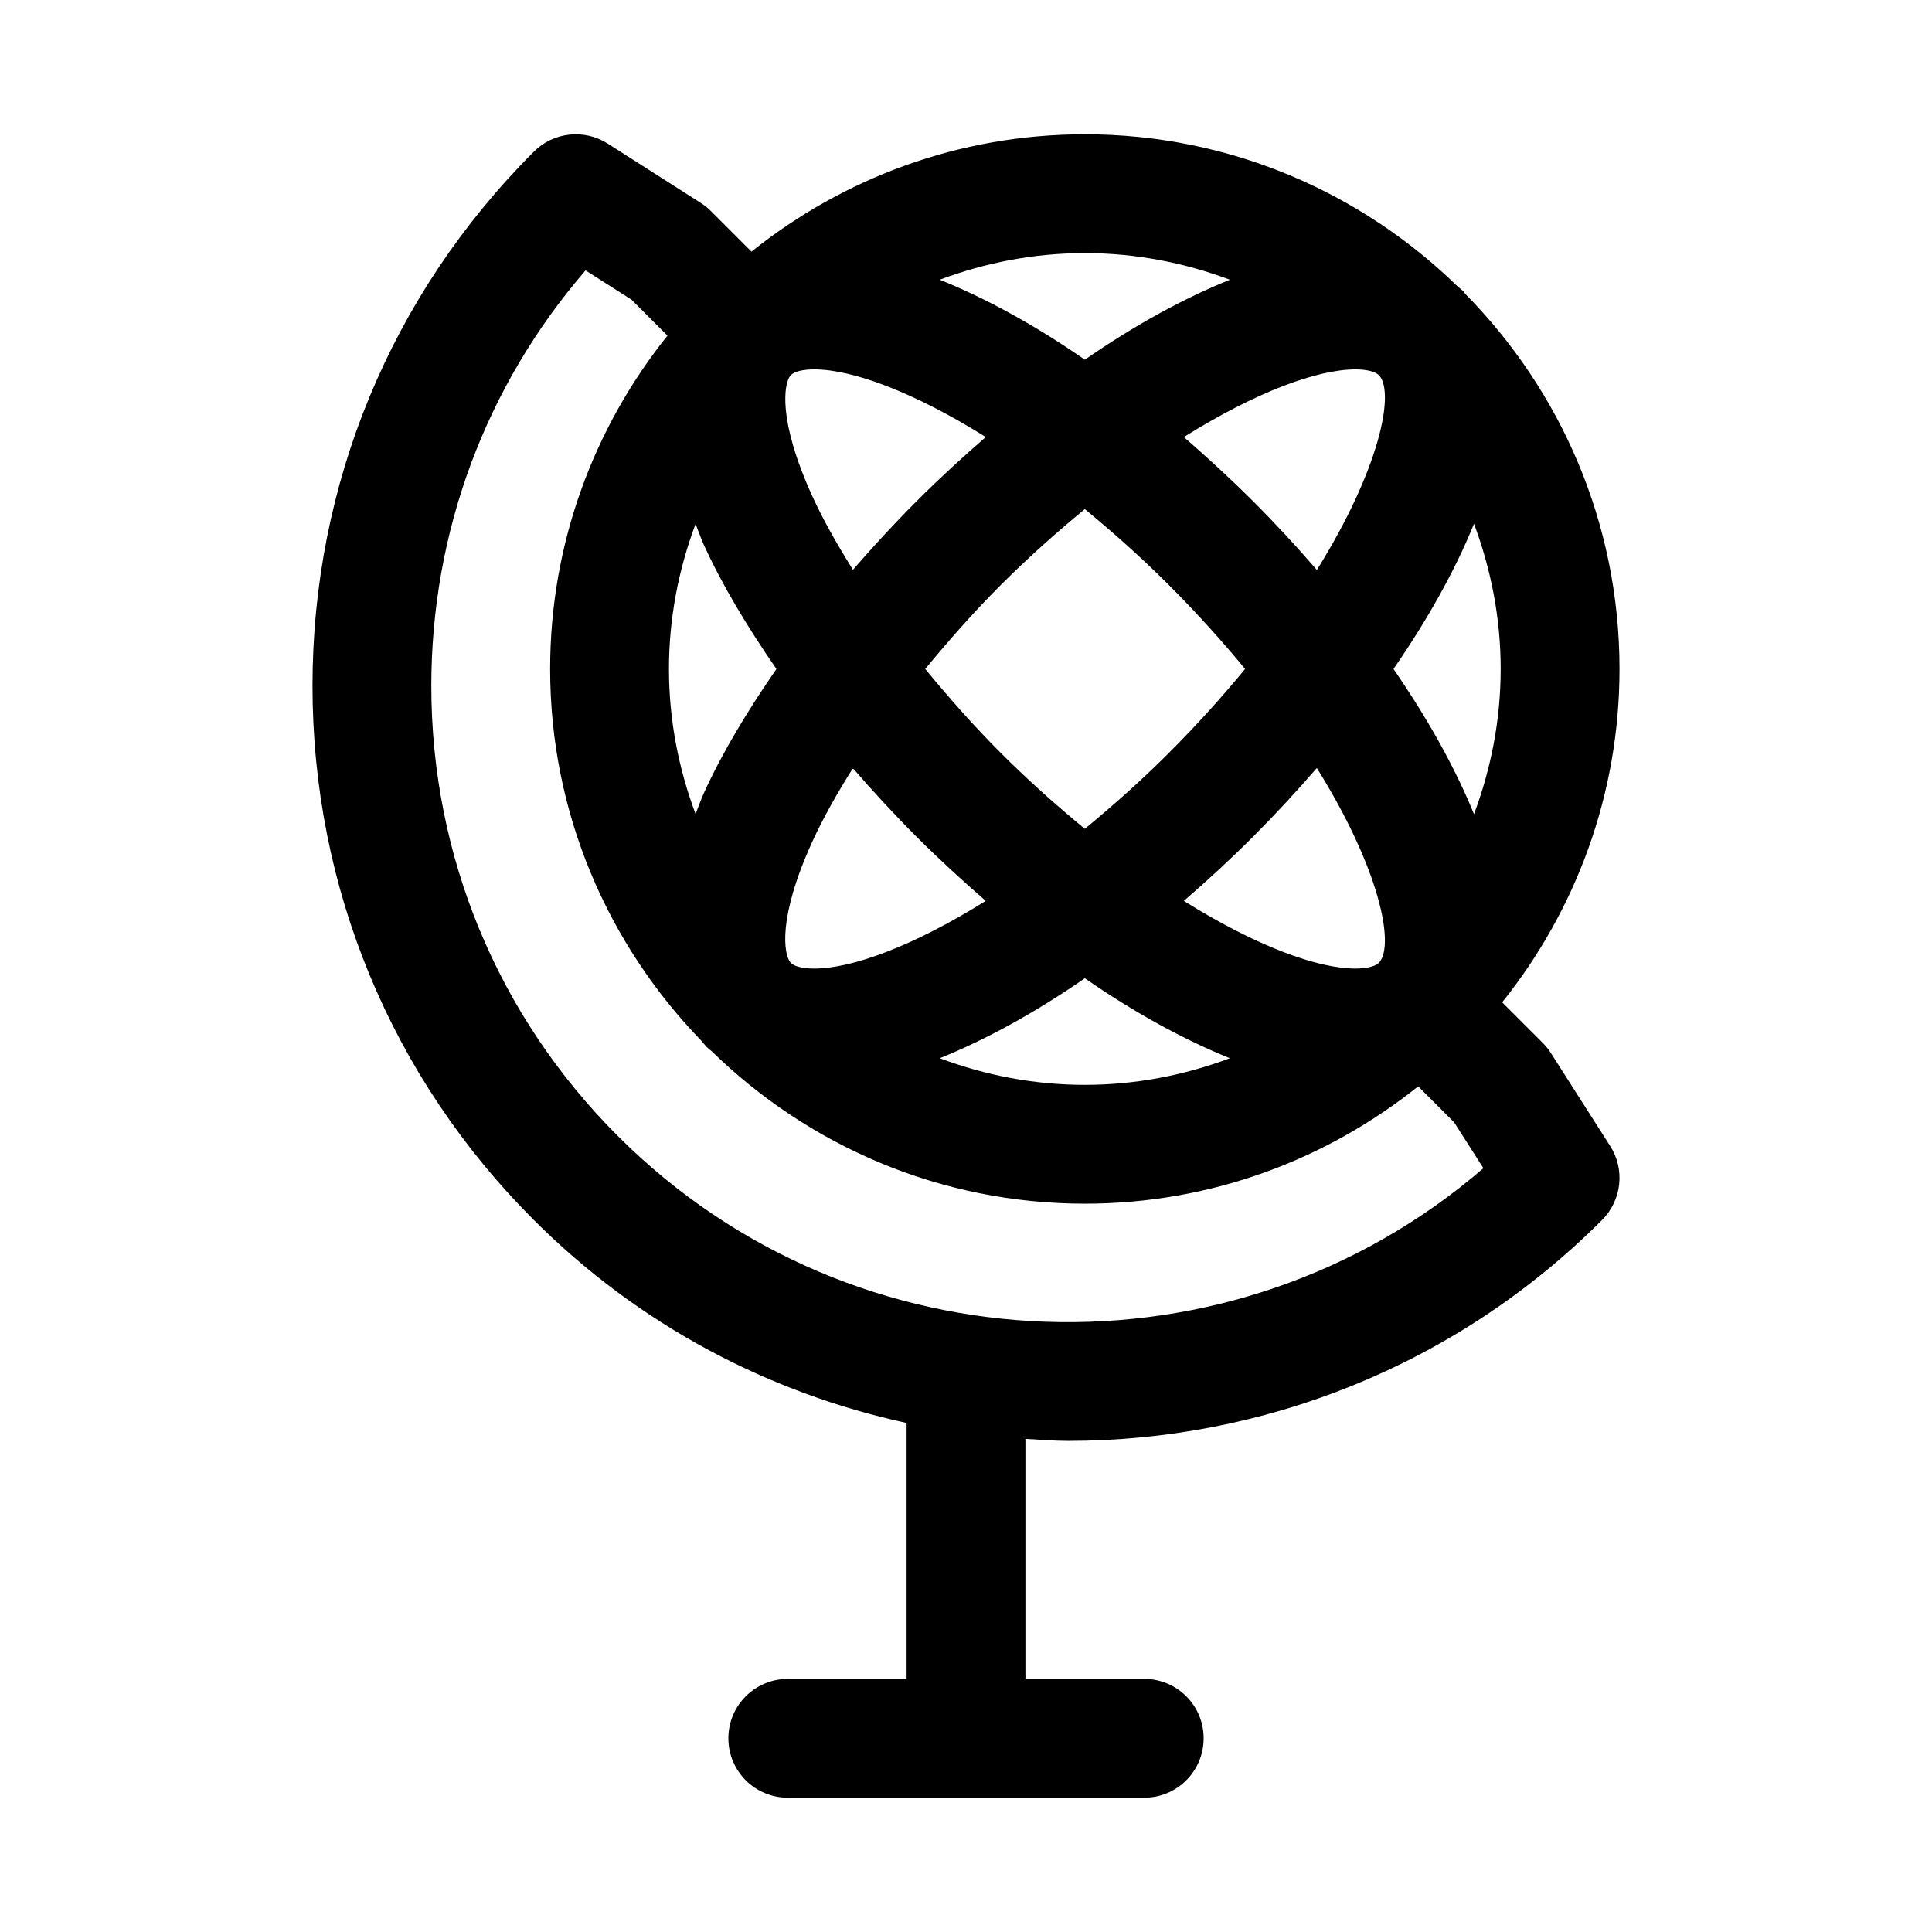 <?xml version="1.0" encoding="UTF-8"?>
<!-- Uploaded to: SVG Repo, www.svgrepo.com, Generator: SVG Repo Mixer Tools -->
<svg fill="#000000" width="800px" height="800px" version="1.1" viewBox="144 144 512 512" xmlns="http://www.w3.org/2000/svg">
 <path d="m554.97 423.02c-0.613-0.961-1.324-1.844-2.141-2.66l-10.738-10.738c19.41-24.246 31.094-54.93 31.094-88.34 0-38.652-15.586-73.715-40.777-99.297-0.27-0.285-0.441-0.629-0.723-0.898-0.379-0.379-0.945-0.77-1.371-1.148-25.539-24.922-60.395-40.352-98.824-40.352-33.41 0-64.094 11.684-88.34 31.094l-10.738-10.738c-0.805-0.82-1.699-1.527-2.66-2.141l-24.688-15.742c-6.234-3.969-14.391-3.086-19.602 2.141-37.816 37.801-58.648 88.086-58.648 141.55 0 53.465 20.828 103.75 58.648 141.55 28.102 28.102 62.582 45.926 98.793 53.797v67.824h-31.488c-8.691 0-15.742 7.039-15.742 15.742 0 8.707 7.055 15.742 15.742 15.742h94.465c8.707 0 15.742-7.039 15.742-15.742 0-8.707-7.039-15.742-15.742-15.742h-31.488v-63.605c3.762 0.203 7.512 0.535 11.273 0.535 51.262 0 102.54-19.523 141.55-58.551 5.227-5.227 6.125-13.383 2.141-19.602zm-195.18-181.13c10.012 0 26.246 5.918 45.453 17.934-6.141 5.32-12.25 10.91-18.277 16.941-5.969 5.969-11.586 12.074-16.926 18.23-4.172-6.676-7.934-13.273-10.801-19.586-9.273-20.402-7.398-29.711-5.84-31.789 0.109-0.125 0.234-0.234 0.348-0.363 0.973-0.848 3.16-1.367 6.043-1.367zm149.44 1.367 0.379 0.379c3.891 4.676 0.188 24.402-16.625 51.406-5.398-6.25-11.066-12.391-16.973-18.277-6.031-6.031-12.156-11.602-18.277-16.941 19.207-12.012 35.457-17.934 45.469-17.934 2.848 0 5.035 0.535 6.027 1.367zm32.465 78.027c0 13.555-2.582 26.48-7.07 38.477-5.055-12.438-12.375-25.473-21.332-38.477 8.973-13.004 16.297-26.039 21.332-38.477 4.488 11.996 7.07 24.922 7.07 38.477zm-32.465 78.027c-0.992 0.836-3.18 1.371-6.031 1.371-10.012 0-26.262-5.918-45.469-17.934 6.141-5.32 12.25-10.91 18.277-16.941 5.887-5.887 11.555-12.027 16.973-18.277 16.816 27 20.516 46.711 16.625 51.406-0.121 0.125-0.25 0.25-0.375 0.375zm-55.48-100.29c7.637 7.637 14.281 15.066 20.215 22.262-5.934 7.195-12.578 14.625-20.215 22.262-7.574 7.574-14.988 14.105-22.262 20.105-7.273-6-14.688-12.531-22.262-20.105-7.289-7.289-13.855-14.77-20.027-22.262 6.188-7.496 12.738-14.973 20.027-22.262 7.57-7.574 14.984-14.105 22.262-20.105 7.273 6 14.688 12.531 22.262 20.105zm-132.47 22.262c0-13.539 2.566-26.449 7.055-38.43 0.77 1.891 1.324 3.621 2.219 5.59 4.816 10.578 11.508 21.68 19.207 32.844-7.715 11.164-14.406 22.262-19.207 32.844-0.898 1.984-1.465 3.715-2.219 5.59-4.488-11.988-7.055-24.898-7.055-38.438zm37.945 45.879c2.867-6.312 6.629-12.91 10.801-19.586 5.336 6.156 10.973 12.281 16.926 18.23 6.031 6.031 12.156 11.602 18.277 16.941-19.207 12.012-35.457 17.934-45.453 17.934-2.867 0-5.07-0.52-6.047-1.387-0.125-0.109-0.234-0.234-0.348-0.363-1.559-2.059-3.43-11.348 5.844-31.77zm72.266 36.086c13.305 9.211 26.262 16.281 38.445 21.191-11.996 4.488-24.906 7.055-38.445 7.055-13.539 0-26.449-2.566-38.445-7.055 12.184-4.914 25.141-11.996 38.445-21.191zm38.445-185.12c-12.188 4.91-25.145 11.996-38.445 21.191-13.305-9.211-26.262-16.281-38.445-21.191 11.992-4.488 24.902-7.055 38.445-7.055 13.539 0 26.449 2.566 38.445 7.055zm-162.21 226.92c-31.867-31.867-49.422-74.234-49.422-119.29 0-40.855 14.438-79.508 40.871-110.1l12.188 7.762 9.523 9.523c-19.41 24.246-31.094 54.934-31.094 88.34 0 38.273 15.32 72.988 40.07 98.512 0.488 0.551 0.945 1.18 1.434 1.684 0.363 0.363 0.898 0.723 1.309 1.102 25.551 24.957 60.438 40.402 98.887 40.402 33.41 0 64.094-11.684 88.34-31.094l9.523 9.523 7.762 12.172c-66.203 57.102-166.6 54.266-229.39-8.535z"/>
</svg>